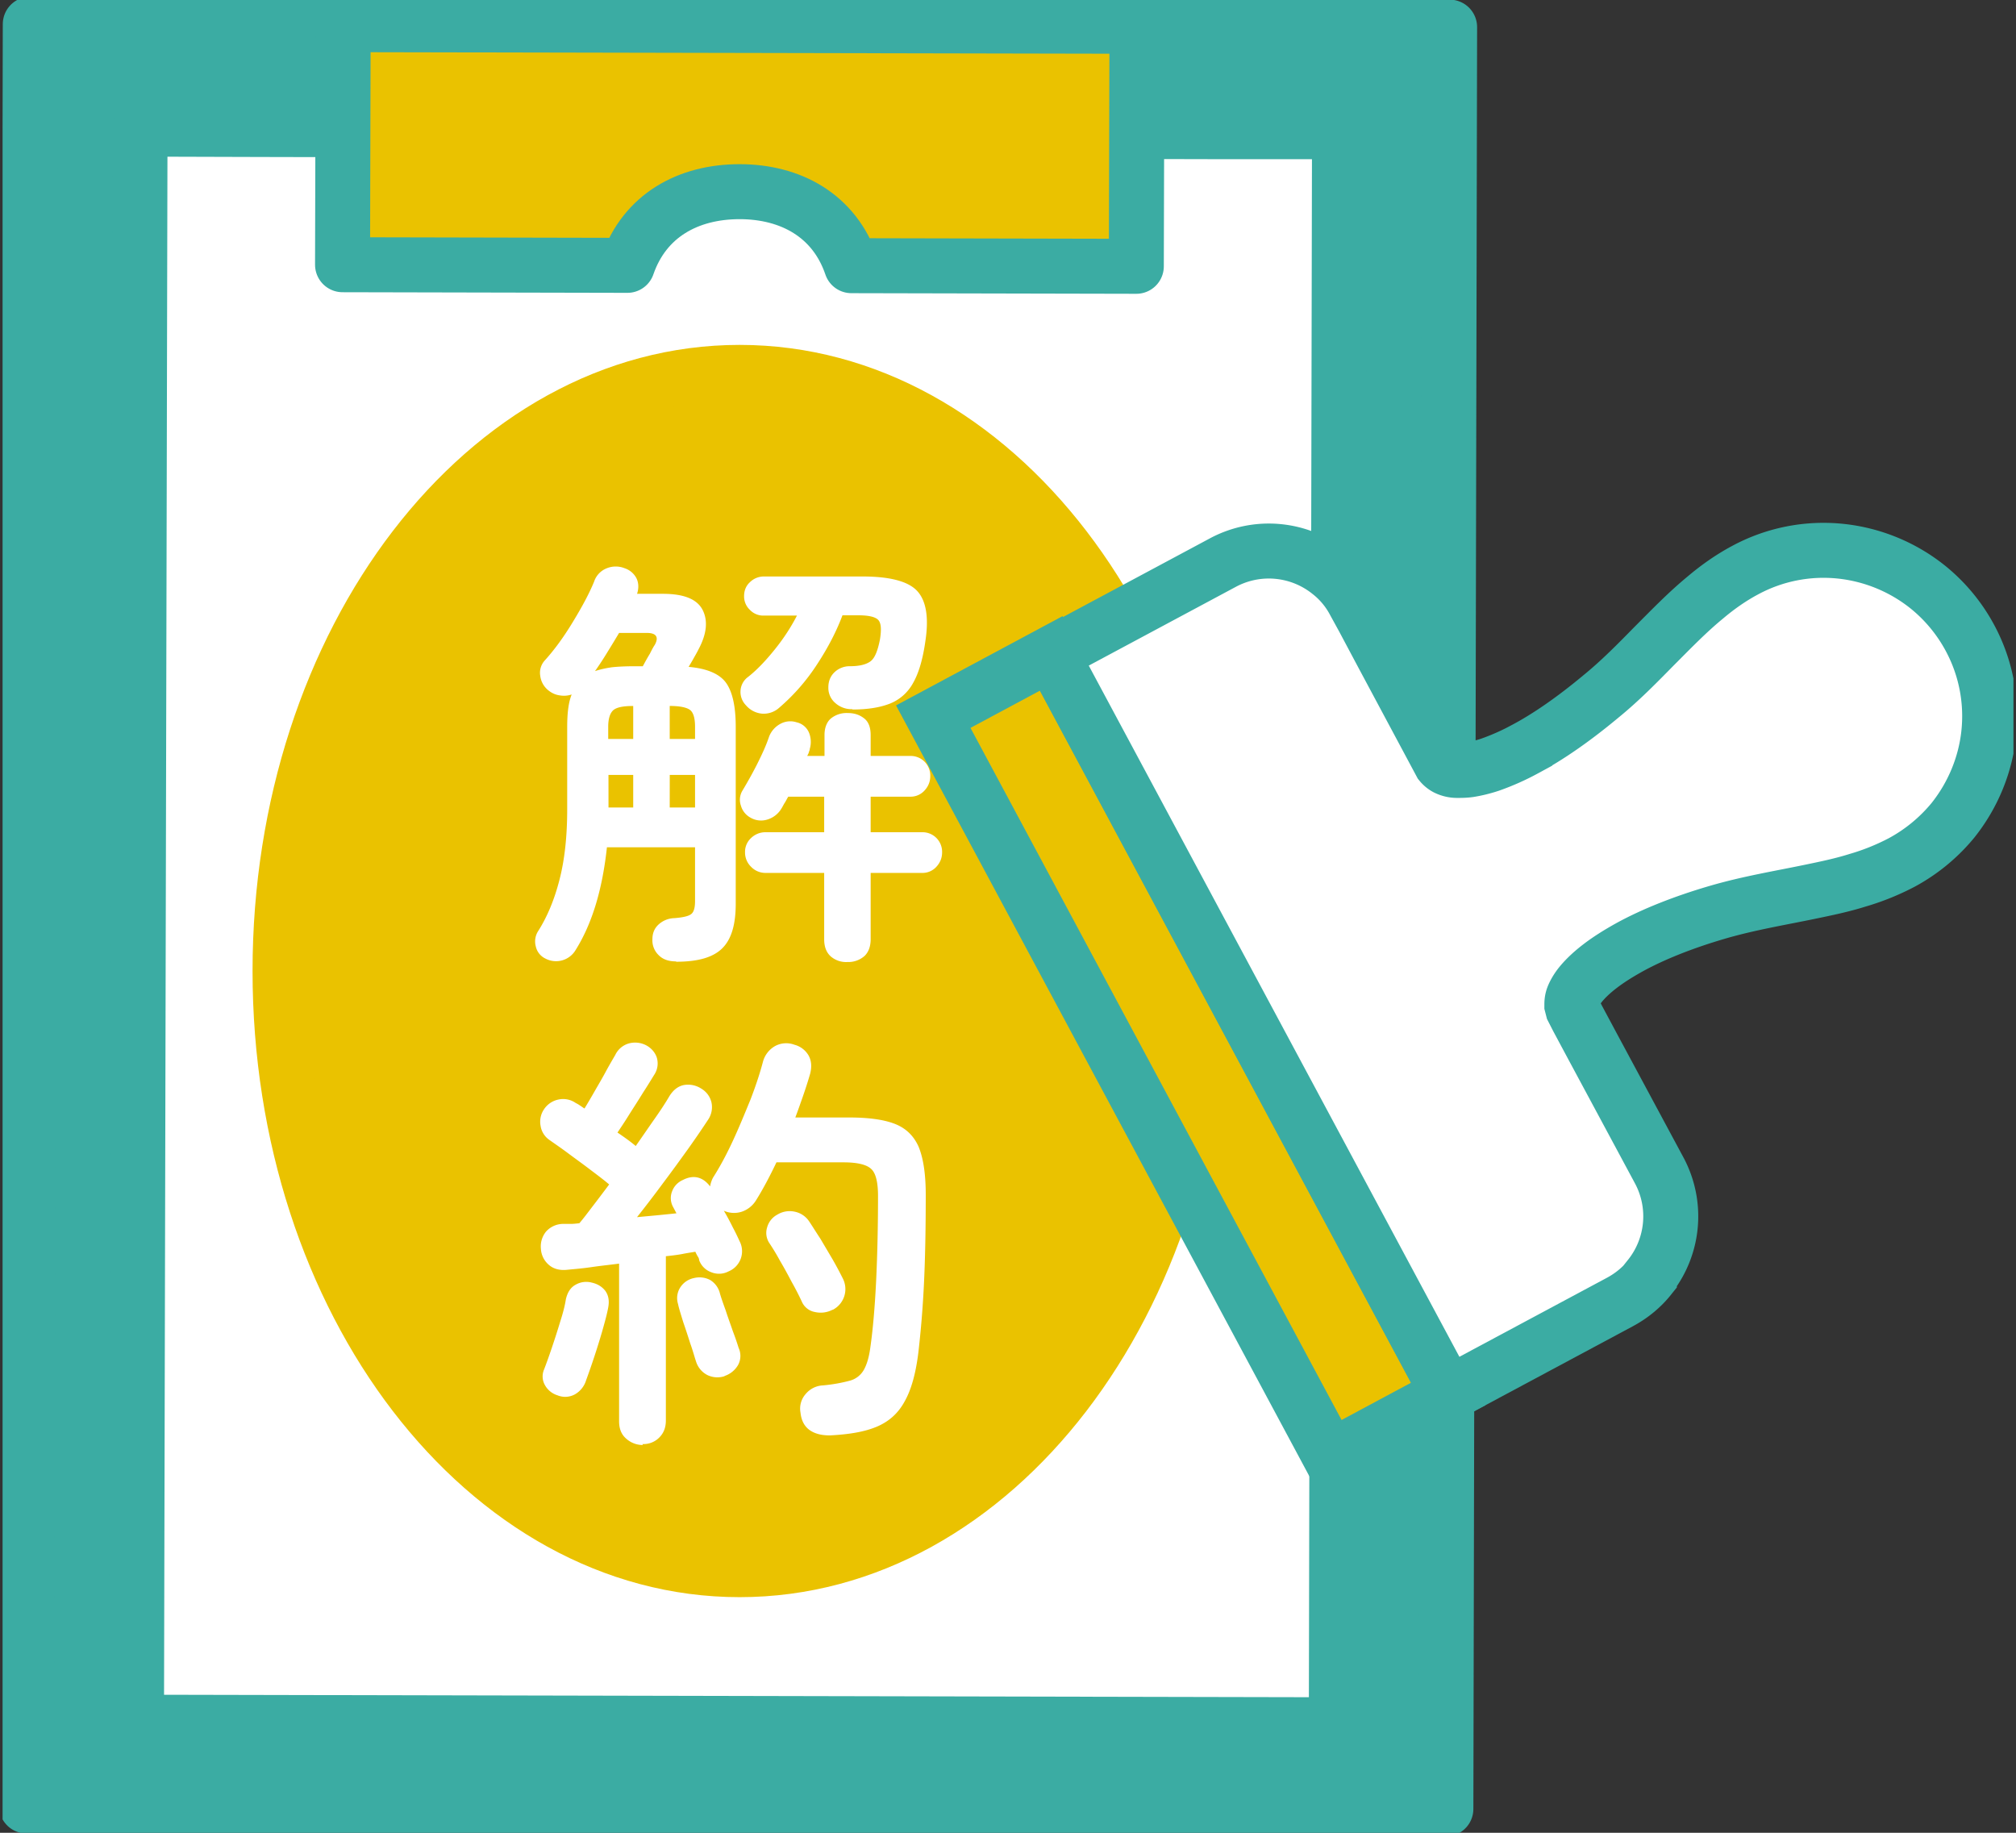 <svg xmlns="http://www.w3.org/2000/svg" width="55" height="50" fill="none"><rect width="100%" height="100%" fill="#333333" stroke="none"/><g clip-path="url(#a)"><path fill="#3BACA3" stroke="#3BACA3" stroke-linecap="round" stroke-linejoin="round" stroke-width="1.5" d="m.826.659-.101 48.61 38.721.08L39.548.74z"/><path fill="#fff" stroke="#3BACA3" stroke-linecap="round" stroke-linejoin="round" stroke-width="1.5" d="M33.327 3.593h3.217l-.087 43.46-32.733-.07.096-43.46 3.313.01z"/><path fill="#EAC200" stroke="#3BACA3" stroke-linecap="round" stroke-linejoin="round" stroke-width="1.5" d="M31.018.717 9.362.673l-.017 6.549 7.772.017c.472-1.364 1.661-2.01 3.06-2.01s2.588.655 3.051 2.019l7.773.017z"/><path fill="#EAC200" stroke="#EAC200" stroke-miterlimit="10" stroke-width="1.5" d="M20.178 42.822c6.924 0 12.537-7.312 12.537-16.331 0-9.02-5.613-16.332-12.537-16.332S7.64 17.471 7.64 26.491s5.613 16.331 12.537 16.331Z"/><g fill="#fff"><path d="M18.446 26.228c-.201 0-.358-.052-.472-.166a.56.56 0 0 1-.175-.437c0-.166.053-.297.166-.402a.66.66 0 0 1 .429-.175c.227-.017.384-.052.454-.105.079-.052.114-.175.114-.358v-1.47h-2.404c-.123 1.146-.402 2.082-.857 2.807a.62.62 0 0 1-.822.228.48.48 0 0 1-.262-.332.52.52 0 0 1 .061-.411q.378-.593.586-1.408c.14-.542.21-1.18.21-1.923v-2.239c0-.375.034-.673.122-.891a.65.65 0 0 1-.315.026.6.6 0 0 1-.288-.114.6.6 0 0 1-.254-.42.5.5 0 0 1 .123-.42q.393-.434.76-1.04c.245-.402.446-.769.586-1.11a.59.59 0 0 1 .35-.367.65.65 0 0 1 .48 0 .56.56 0 0 1 .324.271c.061.122.07.271.018.428h.708c.577 0 .935.149 1.084.446.148.297.105.656-.114 1.067-.052.105-.105.192-.148.27-.044.08-.088.15-.123.21.507.044.848.193 1.023.438q.262.37.262 1.198v4.826c0 .577-.122.979-.376 1.224-.253.244-.664.358-1.25.358zm-2.212-7.92c.131-.044.289-.08.464-.105q.261-.027.603-.027h.236c.061-.113.122-.227.192-.34q.092-.185.131-.237c.123-.218.044-.332-.21-.332h-.76c-.105.175-.21.35-.324.533a9 9 0 0 1-.332.507m.367 1.853h.674v-.9c-.271 0-.446.034-.542.113-.088.079-.14.227-.14.455v.332zm0 1.87h.674v-.89H16.6zm1.67-1.87h.691v-.332c0-.228-.044-.385-.131-.455s-.271-.114-.56-.114zm0 1.87h.691v-.89h-.69zm4.844 4.215a.64.64 0 0 1-.455-.157c-.113-.105-.175-.254-.175-.464v-1.81h-1.6a.54.54 0 0 1-.393-.166.54.54 0 0 1-.166-.393.51.51 0 0 1 .166-.394.56.56 0 0 1 .393-.157h1.6v-.97h-.979c-.035.052-.061.113-.096.166-.035.052-.061.113-.096.166a.67.67 0 0 1-.367.288.57.57 0 0 1-.464-.043.54.54 0 0 1-.27-.333.48.48 0 0 1 .043-.41c.131-.22.27-.464.402-.726.131-.262.245-.507.323-.743a.67.67 0 0 1 .306-.35.56.56 0 0 1 .446-.044.48.48 0 0 1 .333.271.67.67 0 0 1 .026.455c0 .035-.018.061-.026.096-.01.035-.027.061-.044.096h.472v-.568c0-.201.061-.358.175-.455a.68.68 0 0 1 .454-.148c.193 0 .333.052.455.148.123.097.175.254.175.455v.568h1.075a.534.534 0 0 1 .551.551q0 .224-.157.393a.51.51 0 0 1-.394.167h-1.075v.97h1.399a.534.534 0 0 1 .55.55q0 .224-.157.394a.51.51 0 0 1-.393.166h-1.399v1.81c0 .201-.061.359-.175.463a.67.67 0 0 1-.454.158zm.13-6.898a.66.66 0 0 1-.454-.166.54.54 0 0 1-.192-.429c0-.175.061-.314.175-.42a.6.6 0 0 1 .41-.157c.254 0 .438-.043.56-.13s.201-.29.262-.595c.044-.271.035-.446-.043-.534q-.118-.13-.551-.13h-.428q-.25.668-.709 1.363a5.5 5.5 0 0 1-1.022 1.163.63.63 0 0 1-.464.157.65.65 0 0 1-.437-.227.52.52 0 0 1-.149-.402.5.5 0 0 1 .21-.376c.254-.201.499-.464.743-.77.245-.306.438-.612.586-.9h-.91a.5.5 0 0 1-.375-.158.5.5 0 0 1-.157-.375c0-.149.052-.28.157-.376a.54.54 0 0 1 .376-.158h2.693q1.128 0 1.495.394c.244.262.323.717.227 1.355-.07.507-.184.892-.341 1.163a1.24 1.24 0 0 1-.638.56c-.271.104-.603.157-1.006.157zM17.537 39.421a.67.67 0 0 1-.455-.175c-.131-.113-.192-.27-.192-.472v-4.301c-.271.035-.525.061-.76.096-.237.035-.455.052-.639.07-.21.026-.385-.018-.516-.131a.62.62 0 0 1-.218-.437.64.64 0 0 1 .14-.472.63.63 0 0 1 .472-.21h.21c.078 0 .148-.01.227-.018.113-.131.236-.297.376-.48q.212-.276.437-.578c-.131-.113-.306-.245-.525-.41-.218-.167-.428-.315-.638-.473-.201-.148-.358-.253-.455-.323a.57.57 0 0 1-.253-.394.6.6 0 0 1 .096-.454.62.62 0 0 1 .394-.263.6.6 0 0 1 .472.097q.052.024.104.06c.044.027.088.062.132.088q.13-.212.288-.49c.105-.183.21-.358.306-.541.096-.175.184-.324.245-.429a.59.59 0 0 1 .367-.314.65.65 0 0 1 .463.043c.14.07.245.184.298.324a.56.56 0 0 1-.044.454c-.087.14-.192.315-.323.516-.123.201-.254.402-.376.595-.123.2-.236.367-.324.498q.329.223.498.367c.184-.262.35-.507.516-.743q.249-.354.394-.603.158-.263.393-.315a.66.66 0 0 1 .472.087c.149.088.245.21.289.376a.61.61 0 0 1-.079.464c-.149.227-.332.498-.55.804-.22.306-.447.62-.691.944-.245.333-.481.639-.709.927l.56-.052q.278-.027.516-.053l-.088-.166a.5.5 0 0 1-.026-.446.54.54 0 0 1 .289-.297c.288-.149.542-.088.743.175a.8.8 0 0 1 .078-.236c.184-.289.359-.612.534-.988s.332-.76.49-1.146c.148-.384.262-.734.34-1.031a.7.7 0 0 1 .333-.429.64.64 0 0 1 .524-.035.63.63 0 0 1 .385.289c.079.14.096.306.044.507q-.08.276-.184.577c-.07.201-.14.402-.219.612h1.46c.516 0 .927.052 1.233.166s.525.315.665.62c.13.307.2.744.2 1.321q0 1.47-.052 2.492a28 28 0 0 1-.148 1.8c-.07.578-.193 1.024-.376 1.347-.175.324-.429.55-.761.69s-.752.21-1.276.237c-.21 0-.385-.035-.534-.131-.148-.096-.245-.254-.27-.49a.6.6 0 0 1 .14-.507.65.65 0 0 1 .471-.236 4.3 4.3 0 0 0 .743-.131.62.62 0 0 0 .376-.297c.079-.14.14-.341.175-.604q.105-.735.158-1.81c.034-.716.052-1.494.052-2.325 0-.376-.061-.63-.192-.743-.123-.114-.376-.175-.744-.175h-1.835c-.184.385-.368.734-.56 1.04a.73.73 0 0 1-.385.306.68.68 0 0 1-.49-.026c.088.149.167.297.245.455.08.148.14.28.184.376a.593.593 0 0 1-.297.822.56.56 0 0 1-.472.026.55.55 0 0 1-.332-.324.2.2 0 0 0-.044-.113c-.018-.035-.044-.079-.061-.123-.105.018-.228.035-.359.062-.14.026-.288.043-.446.06v4.477c0 .201-.06.35-.183.472a.6.6 0 0 1-.455.175zm-2.326-1.355a.59.59 0 0 1-.34-.271.48.48 0 0 1-.027-.437q.091-.234.21-.586.12-.354.227-.708c.079-.245.131-.446.157-.62.044-.184.123-.316.263-.394a.58.58 0 0 1 .437-.061c.157.035.28.105.376.227.087.122.114.27.079.454-.035.193-.097.411-.166.656a20.95 20.95 0 0 1-.437 1.329.66.66 0 0 1-.307.385.55.55 0 0 1-.472.026m4.564-.525a.63.63 0 0 1-.472-.026.62.62 0 0 1-.315-.376c-.044-.13-.087-.297-.157-.49-.061-.192-.123-.384-.193-.585-.06-.201-.113-.358-.14-.49a.54.54 0 0 1 .062-.454.58.58 0 0 1 .376-.254.62.62 0 0 1 .437.053.59.59 0 0 1 .27.376c.036.122.088.27.158.463.061.192.131.376.193.56.07.183.122.34.157.454a.52.52 0 0 1-.018.472.67.67 0 0 1-.375.297zm2.938-1.81a.7.7 0 0 1-.481.062.48.48 0 0 1-.359-.289 8 8 0 0 0-.27-.524c-.106-.201-.21-.394-.324-.586a6 6 0 0 0-.289-.48.5.5 0 0 1-.061-.43.56.56 0 0 1 .28-.349.64.64 0 0 1 .472-.079.62.62 0 0 1 .393.263c.088.13.184.288.306.472l.341.577c.114.2.201.367.271.507a.636.636 0 0 1-.271.857z"/></g><g stroke="#3BACA3" stroke-miterlimit="10" stroke-width="1.5"><path fill="#EAC200" d="m28.682 17.824-3.221 1.727 10.833 20.203 3.22-1.727z"/><path fill="#fff" d="M44.999 34.84a2.65 2.65 0 0 0 .271-2.903l-.761-1.416-1.067-1.985-.402-.751-.13-.254-.027-.105c0-.07 0-.148.044-.253.035-.08.087-.175.166-.28.122-.158.297-.332.533-.516s.525-.367.857-.55c.63-.342 1.434-.665 2.36-.936.866-.254 1.731-.394 2.57-.569.42-.087.84-.174 1.26-.306a6.5 6.5 0 0 0 1.215-.49 4.7 4.7 0 0 0 1.39-1.145c.55-.69.892-1.52.98-2.386a4.5 4.5 0 0 0-.517-2.597 4.55 4.55 0 0 0-1.145-1.381 4.57 4.57 0 0 0-2.387-.98 4.5 4.5 0 0 0-2.596.516c-.394.21-.752.464-1.084.744-.499.41-.945.874-1.408 1.337-.455.464-.918.936-1.443 1.364-.743.62-1.45 1.11-2.08 1.443a6.5 6.5 0 0 1-.945.42c-.21.07-.402.113-.568.14-.122.017-.236.017-.323.017a.66.66 0 0 1-.306-.07.5.5 0 0 1-.149-.123l-1.6-2.99-.507-.953-.254-.463a2.5 2.5 0 0 0-.673-.804 2.65 2.65 0 0 0-2.903-.271l-4.685 2.509.332.612L39.508 38.03l4.686-2.51c.324-.174.595-.401.805-.663z"/></g></g><defs><clipPath id="a"><path fill="#fff" d="M.07 0h54.86v50H.07z"/></clipPath></defs></svg>